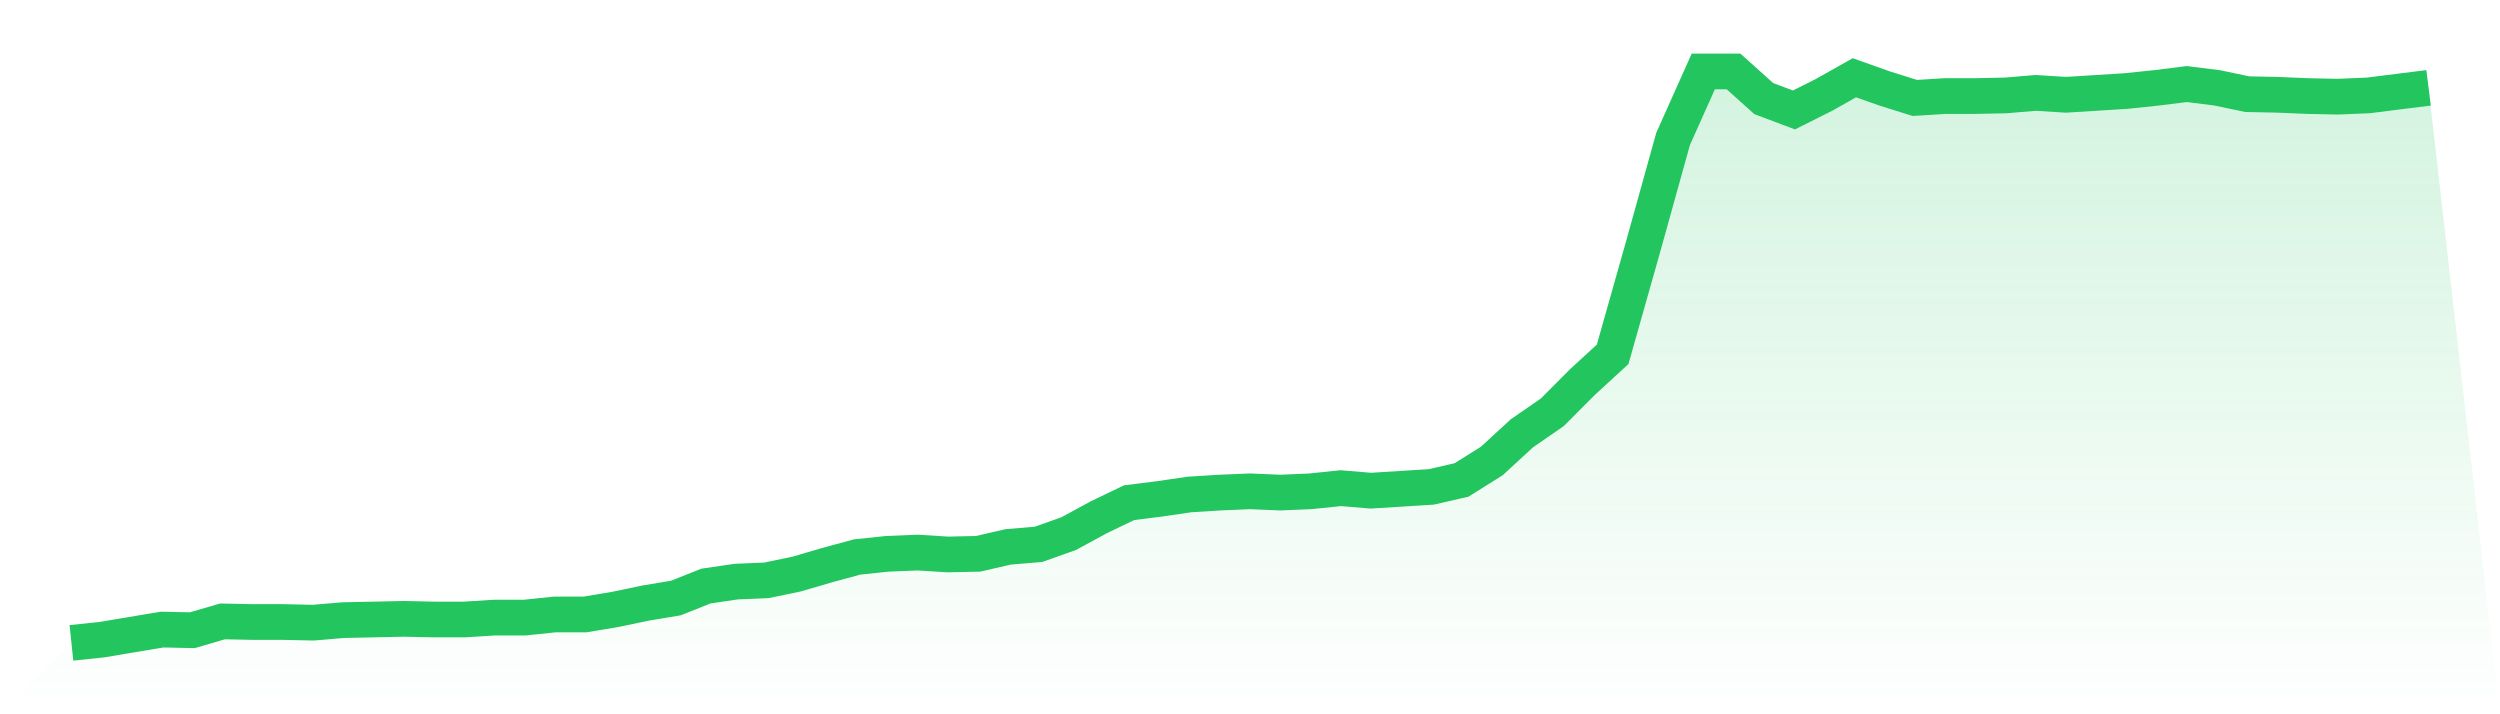 <svg viewBox="0 0 140 40" xmlns="http://www.w3.org/2000/svg">
<defs>
<linearGradient id="gradient" x1="0" x2="0" y1="0" y2="1">
<stop offset="0%" stop-color="#22c55e" stop-opacity="0.2"/>
<stop offset="100%" stop-color="#22c55e" stop-opacity="0"/>
</linearGradient>
</defs>
<path d="M4,36 L4,36 L5.692,35.823 L7.385,35.54 L9.077,35.257 L10.769,35.293 L12.462,34.798 L14.154,34.833 L15.846,34.833 L17.538,34.869 L19.231,34.727 L20.923,34.692 L22.615,34.656 L24.308,34.692 L26,34.692 L27.692,34.586 L29.385,34.586 L31.077,34.409 L32.769,34.409 L34.462,34.126 L36.154,33.772 L37.846,33.49 L39.538,32.818 L41.231,32.57 L42.923,32.499 L44.615,32.146 L46.308,31.651 L48,31.191 L49.692,31.014 L51.385,30.944 L53.077,31.05 L54.769,31.014 L56.462,30.625 L58.154,30.484 L59.846,29.883 L61.538,28.964 L63.231,28.15 L64.923,27.938 L66.615,27.691 L68.308,27.585 L70,27.514 L71.692,27.585 L73.385,27.514 L75.077,27.337 L76.769,27.478 L78.462,27.372 L80.154,27.266 L81.846,26.877 L83.538,25.817 L85.231,24.261 L86.923,23.094 L88.615,21.397 L90.308,19.841 L92,13.865 L93.692,7.783 L95.385,4 L97.077,4 L98.769,5.52 L100.462,6.157 L102.154,5.308 L103.846,4.354 L105.538,4.955 L107.231,5.485 L108.923,5.379 L110.615,5.379 L112.308,5.344 L114,5.202 L115.692,5.308 L117.385,5.202 L119.077,5.096 L120.769,4.919 L122.462,4.707 L124.154,4.919 L125.846,5.273 L127.538,5.308 L129.231,5.379 L130.923,5.414 L132.615,5.344 L134.308,5.131 L136,4.919 L140,40 L0,40 z" fill="url(#gradient)"/>
<path d="M4,36 L4,36 L5.692,35.823 L7.385,35.54 L9.077,35.257 L10.769,35.293 L12.462,34.798 L14.154,34.833 L15.846,34.833 L17.538,34.869 L19.231,34.727 L20.923,34.692 L22.615,34.656 L24.308,34.692 L26,34.692 L27.692,34.586 L29.385,34.586 L31.077,34.409 L32.769,34.409 L34.462,34.126 L36.154,33.772 L37.846,33.49 L39.538,32.818 L41.231,32.57 L42.923,32.499 L44.615,32.146 L46.308,31.651 L48,31.191 L49.692,31.014 L51.385,30.944 L53.077,31.05 L54.769,31.014 L56.462,30.625 L58.154,30.484 L59.846,29.883 L61.538,28.964 L63.231,28.15 L64.923,27.938 L66.615,27.691 L68.308,27.585 L70,27.514 L71.692,27.585 L73.385,27.514 L75.077,27.337 L76.769,27.478 L78.462,27.372 L80.154,27.266 L81.846,26.877 L83.538,25.817 L85.231,24.261 L86.923,23.094 L88.615,21.397 L90.308,19.841 L92,13.865 L93.692,7.783 L95.385,4 L97.077,4 L98.769,5.52 L100.462,6.157 L102.154,5.308 L103.846,4.354 L105.538,4.955 L107.231,5.485 L108.923,5.379 L110.615,5.379 L112.308,5.344 L114,5.202 L115.692,5.308 L117.385,5.202 L119.077,5.096 L120.769,4.919 L122.462,4.707 L124.154,4.919 L125.846,5.273 L127.538,5.308 L129.231,5.379 L130.923,5.414 L132.615,5.344 L134.308,5.131 L136,4.919" fill="none" stroke="#22c55e" stroke-width="2"/>
</svg>